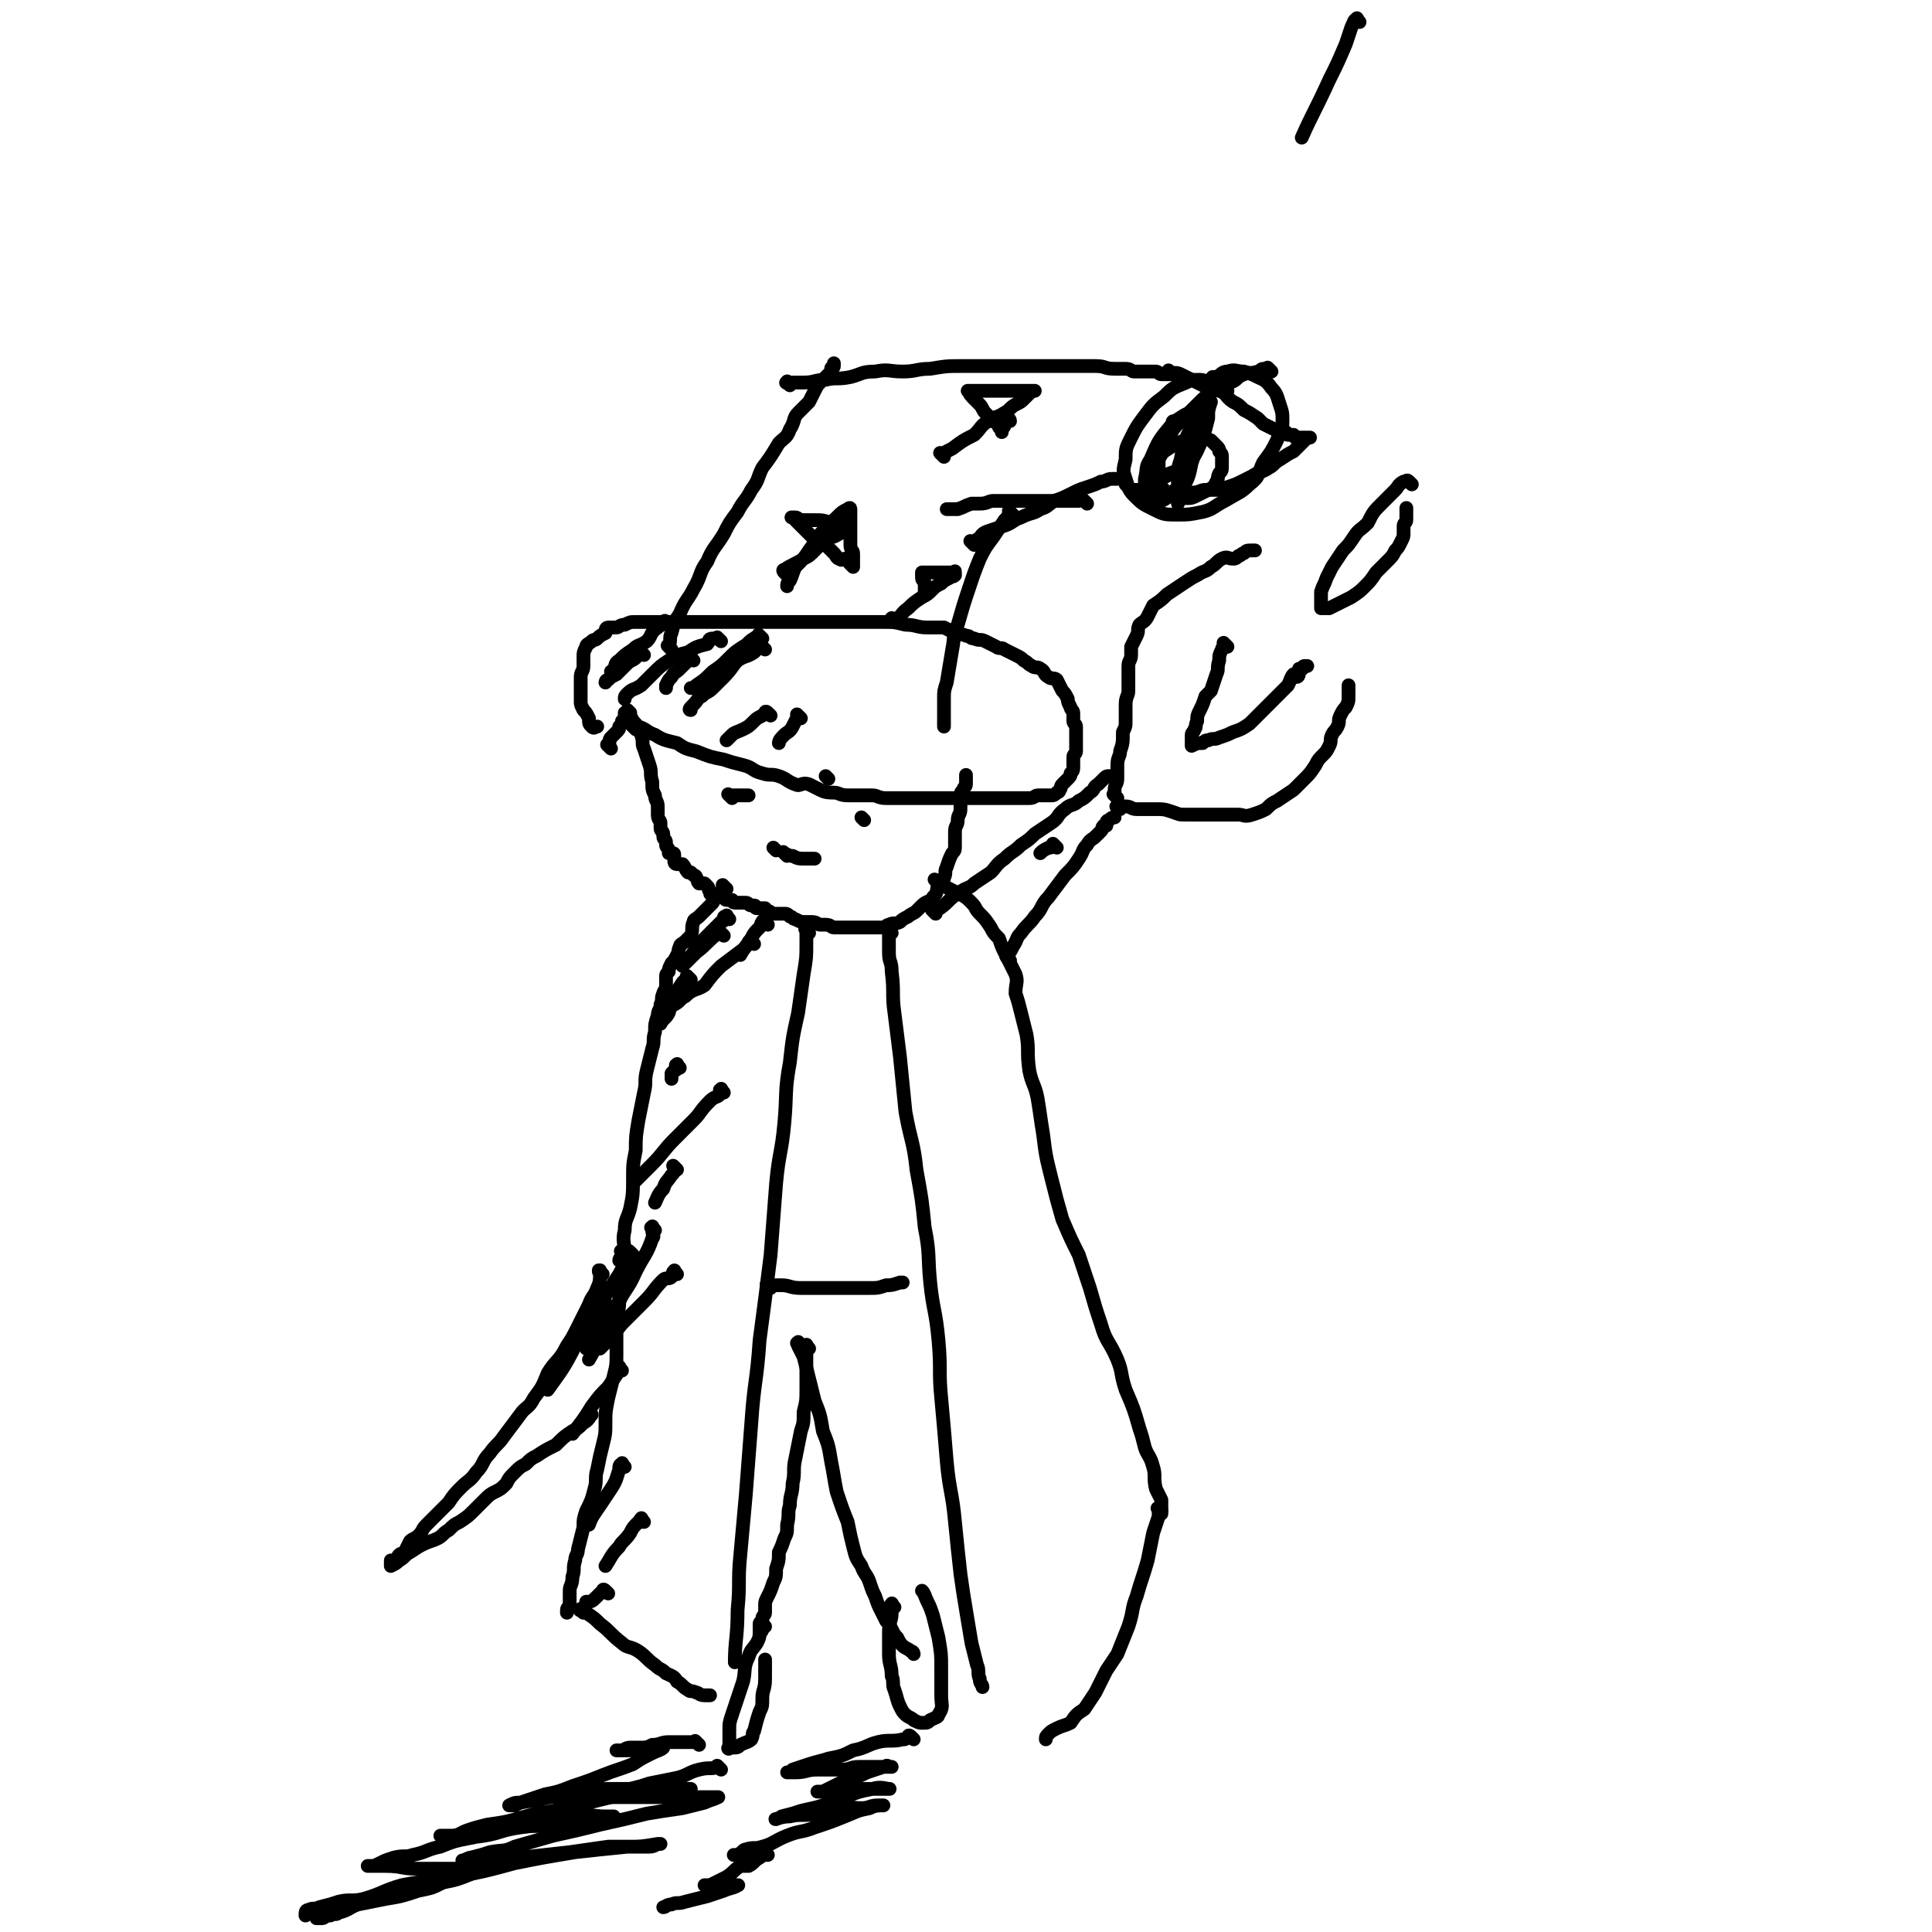 <svg viewBox='0 0 702 702' version='1.1' xmlns='http://www.w3.org/2000/svg' xmlns:xlink='http://www.w3.org/1999/xlink'><g fill='none' stroke='#000000' stroke-width='5' stroke-linecap='round' stroke-linejoin='round'><path d='M222,272c-1,-1 -1,-1 -1,-1 -1,-1 0,0 0,0 0,0 0,0 0,0 1,-2 0,-2 1,-3 1,-1 1,-1 2,-2 1,-1 1,-1 1,-2 1,-1 1,-1 1,-2 1,-1 1,-1 1,-2 0,0 0,-1 0,-1 0,0 1,0 2,0 0,0 -1,-1 -1,-1 0,0 0,0 0,0 1,1 0,1 1,2 1,2 1,2 2,3 1,2 1,2 2,4 1,3 0,3 1,5 1,3 1,3 2,6 1,3 0,3 1,6 0,3 0,3 1,5 0,2 1,2 1,4 0,2 0,2 0,3 0,2 1,2 1,3 0,1 0,1 0,2 0,1 1,1 1,2 0,1 0,1 0,1 0,1 1,1 1,2 0,1 0,1 0,1 0,1 1,1 1,2 0,1 0,1 0,1 0,0 1,0 1,0 1,0 1,0 1,1 0,1 0,1 0,2 0,0 0,1 1,1 1,0 1,0 2,0 1,1 1,2 2,3 0,0 0,0 1,0 0,0 0,0 1,1 0,0 1,0 1,1 1,1 0,1 1,2 1,0 1,0 2,0 0,0 0,0 1,1 1,1 0,1 1,2 0,1 0,1 1,1 1,0 1,0 2,0 1,0 1,0 2,1 1,0 0,1 1,1 1,0 1,0 2,0 0,0 0,1 1,1 1,0 1,0 2,0 0,0 0,0 0,0 1,0 1,0 2,0 0,0 0,0 0,0 1,0 1,1 2,1 0,0 1,0 1,0 1,0 0,1 1,1 1,0 1,0 2,0 0,0 0,0 1,0 0,0 0,1 0,1 1,1 1,0 1,0 1,0 1,1 2,1 1,0 1,0 2,0 1,0 1,0 2,0 1,0 1,0 2,1 1,0 1,1 2,1 2,1 2,1 3,1 2,0 2,0 3,0 2,0 2,1 3,1 1,0 1,0 2,0 2,0 2,1 3,1 1,0 1,0 2,0 2,0 2,0 3,0 1,0 1,0 2,0 2,0 2,0 3,0 1,0 1,0 2,0 1,0 1,0 2,0 1,0 1,0 2,0 1,0 1,0 2,0 1,0 1,-1 2,-1 2,-1 2,0 4,-1 1,-1 1,-1 3,-2 1,-1 2,-1 3,-2 1,-1 1,-1 2,-2 2,-2 3,-1 4,-3 2,-2 1,-2 2,-5 1,-1 2,-1 2,-2 1,-2 0,-2 1,-4 1,-3 1,-3 2,-5 1,-1 1,-1 1,-3 0,-3 0,-3 0,-5 0,-2 1,-2 1,-4 0,-2 1,-2 1,-4 0,-2 0,-2 0,-4 0,-2 0,-2 1,-3 0,-1 1,-1 1,-2 0,-1 0,-1 0,-2 0,-1 0,-1 0,-1 0,-1 0,0 0,0 0,0 0,0 0,1 '/><path d='M231,265c-1,-1 -1,-1 -1,-1 -1,-1 0,0 0,0 1,0 1,0 2,0 3,1 3,2 6,3 3,2 4,2 8,3 3,2 3,2 7,3 5,2 5,2 10,3 3,1 3,1 7,2 4,1 3,2 7,3 3,1 3,0 6,1 3,1 3,2 6,3 2,1 2,-1 5,0 2,1 2,1 4,2 2,1 3,1 5,1 2,0 2,1 5,1 2,0 2,0 4,0 3,0 3,0 5,0 2,0 2,1 5,1 2,0 2,0 4,0 2,0 2,0 4,0 1,0 1,0 3,0 1,0 1,0 3,0 1,0 1,0 3,0 2,0 2,0 3,0 1,0 1,0 3,0 1,0 1,0 2,0 1,0 1,0 2,0 2,0 2,0 3,0 1,0 1,0 3,0 1,0 1,0 3,0 2,0 2,0 4,0 2,0 2,0 5,0 2,0 2,0 5,0 1,0 1,0 2,0 2,0 2,-1 3,-1 1,0 1,0 2,0 1,0 1,0 2,0 1,0 1,0 1,0 1,0 1,0 2,-1 0,0 1,0 1,-1 1,-1 0,-1 1,-2 1,-1 1,-1 2,-2 1,-1 1,-1 1,-2 1,-1 1,-1 1,-3 0,-2 0,-2 0,-3 0,-1 1,-1 1,-2 0,-2 0,-2 0,-3 0,-2 0,-2 0,-3 0,-2 0,-2 0,-3 0,-1 -1,-1 -1,-2 0,-2 0,-2 0,-3 0,-1 -1,-1 -1,-2 -1,-2 -1,-2 -1,-3 -1,-2 -1,-2 -2,-3 -1,-2 -1,-2 -2,-4 -1,-1 -2,0 -3,-1 -2,-1 -1,-2 -3,-3 -1,-1 -2,0 -3,-1 -2,-1 -1,-1 -3,-2 -1,-1 -1,-1 -3,-2 -2,-1 -2,-1 -4,-2 -1,-1 -2,0 -3,-1 -2,-1 -2,-1 -4,-2 -2,-1 -2,0 -4,-1 -2,0 -1,-1 -3,-1 -2,-1 -2,0 -4,-1 -2,-1 -2,-1 -4,-2 -3,0 -3,0 -6,0 -4,0 -4,-1 -8,-1 -4,-1 -4,-1 -8,-1 -5,0 -5,0 -9,0 -4,0 -4,0 -8,0 -4,0 -4,0 -9,0 -4,0 -4,0 -8,0 -4,0 -4,0 -8,0 -3,0 -3,0 -5,0 -3,0 -3,0 -6,0 -2,0 -2,0 -5,0 -2,0 -2,0 -5,0 -2,0 -2,0 -5,0 -2,0 -2,0 -4,0 -2,0 -2,0 -4,0 -2,0 -2,0 -4,0 -1,0 -1,0 -3,0 -2,0 -2,0 -4,0 -2,0 -2,0 -3,0 -2,0 -2,0 -4,1 -2,0 -2,1 -3,1 -1,0 -1,0 -3,0 -1,0 -1,1 -1,2 -2,1 -2,1 -3,2 -1,1 -1,0 -2,1 -1,1 -2,1 -2,2 -1,2 -1,2 -1,4 0,2 0,2 0,3 0,2 -1,2 -1,4 0,1 0,1 0,3 0,2 0,2 0,3 0,2 0,2 0,3 0,1 0,1 1,3 1,1 1,1 2,3 0,2 0,2 1,3 1,1 1,0 2,0 '/><path d='M244,236c-1,-1 -1,-1 -1,-1 -1,-1 0,0 0,0 0,0 0,0 0,0 1,-3 0,-3 1,-5 1,-4 1,-4 3,-7 2,-5 3,-5 5,-9 3,-5 2,-6 5,-10 2,-5 3,-5 6,-10 2,-4 2,-4 5,-8 2,-4 3,-4 5,-8 3,-4 2,-4 4,-8 3,-4 3,-4 6,-9 2,-2 3,-2 4,-5 2,-3 1,-4 3,-6 2,-2 2,-2 4,-4 1,-2 1,-2 2,-4 1,-2 1,-2 2,-3 1,-1 1,-1 2,-2 1,-1 1,-1 1,-1 1,0 1,0 1,-1 0,0 0,-1 0,-1 0,-1 1,0 1,-1 0,0 0,0 0,-1 '/><path d='M287,140c-1,-1 -2,-1 -1,-1 0,-1 0,0 1,0 3,0 3,0 5,0 4,0 4,-1 8,-1 4,-1 4,0 9,-1 4,-1 4,-2 9,-2 5,-1 5,0 10,0 5,0 5,-1 10,-1 6,-1 6,-1 12,-1 5,0 5,0 11,0 6,0 6,0 11,0 5,0 5,0 10,0 5,0 5,0 9,0 4,0 4,0 7,0 4,0 3,1 7,1 2,0 2,0 4,0 2,0 2,1 3,1 1,0 1,0 3,0 1,0 1,0 2,0 1,0 1,0 2,0 0,0 0,0 1,0 1,0 1,1 2,1 0,0 0,0 1,0 0,0 0,0 1,0 0,0 0,0 1,0 0,0 0,0 0,0 1,0 1,0 1,0 '/><path d='M446,142c-1,-1 -1,-1 -1,-1 -1,-1 -1,0 -1,0 -1,-1 0,-2 -1,-2 -1,-1 -1,0 -2,0 -3,0 -3,-1 -5,-1 -3,0 -3,0 -5,1 -5,2 -5,2 -8,5 -4,3 -4,3 -7,7 -3,4 -3,4 -5,8 -2,4 -2,4 -2,8 -1,4 -1,4 0,7 1,3 1,4 3,6 3,3 3,3 7,5 4,2 4,2 9,2 4,0 4,0 9,-1 4,-1 4,-2 8,-4 5,-3 6,-3 9,-6 4,-3 3,-4 5,-8 3,-4 3,-4 5,-8 1,-3 2,-3 2,-7 0,-3 0,-3 -1,-6 -1,-3 -1,-4 -3,-6 -2,-3 -3,-3 -5,-4 -2,-1 -2,-1 -5,-2 -3,0 -3,-1 -6,0 -2,0 -2,1 -4,2 -1,0 -1,0 -1,0 -1,0 0,0 0,0 0,0 0,0 0,0 '/><path d='M395,183c-1,-1 -1,-1 -1,-1 -1,-1 0,0 0,0 0,0 0,0 0,0 0,0 0,0 0,0 -1,-1 -1,0 -2,0 -2,0 -2,0 -4,0 -3,0 -3,0 -7,0 -3,0 -3,0 -7,0 -3,0 -3,0 -7,0 -3,0 -3,0 -6,0 -2,0 -2,1 -5,1 -1,0 -2,0 -3,0 -3,1 -2,1 -5,2 -2,0 -2,0 -3,0 -1,0 -1,0 -1,0 '/><path d='M368,187c-1,-1 -1,-1 -1,-1 -1,-1 0,0 0,0 0,0 0,0 0,0 -1,2 -1,2 -2,3 -2,3 -2,3 -4,6 -3,4 -3,4 -5,8 -2,5 -2,5 -4,11 -2,6 -2,6 -4,13 -2,4 -1,4 -2,9 -1,6 -1,6 -2,12 -1,3 -1,3 -1,6 0,3 0,3 0,6 0,2 0,2 0,4 '/><path d='M266,290c-1,-1 -1,-1 -1,-1 -1,-1 0,0 0,0 0,0 0,0 0,0 0,0 0,0 0,0 -1,-1 0,0 0,0 0,0 0,0 0,0 3,0 3,0 5,0 1,0 1,0 2,0 '/><path d='M314,298c-1,-1 -1,-1 -1,-1 '/><path d='M282,309c-1,-1 -1,-1 -1,-1 '/><path d='M286,311c-1,-1 -1,-1 -1,-1 -1,-1 0,0 0,0 2,1 2,1 3,1 2,1 2,1 5,1 1,0 1,0 3,0 0,0 0,0 0,0 '/><path d='M264,323c-1,-1 -1,-1 -1,-1 -1,-1 0,0 0,0 -1,2 -1,2 -2,3 -1,1 -1,1 -2,3 -1,1 -1,1 -2,2 -2,2 -2,2 -3,3 -1,1 -2,1 -2,2 -1,2 0,3 -1,5 -1,1 -1,1 -2,2 -1,1 -2,1 -2,2 -1,2 0,2 -1,3 -1,2 -1,2 -2,3 -1,2 -1,2 -1,3 -1,1 -1,1 -1,2 0,2 0,2 0,3 0,2 -1,2 -1,3 -1,2 0,2 -1,4 0,2 -1,2 -1,4 -1,3 -1,3 -1,6 -1,3 0,3 -1,6 -1,4 -1,4 -2,8 -1,4 0,4 -1,8 -1,5 -1,5 -2,10 -1,6 -1,6 -1,11 -1,5 -1,5 -1,10 0,6 0,6 -1,11 -1,4 -2,4 -2,8 -1,4 0,4 0,9 0,4 -1,4 -1,8 -1,5 -1,5 -1,9 0,4 -1,4 -1,8 0,6 0,6 0,11 0,4 0,4 -1,8 -1,4 -1,4 -2,8 -1,5 -1,5 -1,9 0,4 0,4 -1,8 -1,4 -1,4 -2,9 -1,3 0,4 -1,7 -1,4 -1,4 -3,8 -1,3 -1,3 -1,6 -1,4 -1,4 -2,8 0,2 -1,2 -1,4 -1,3 0,3 -1,6 0,3 -1,3 -1,5 0,2 0,2 0,5 0,1 -1,1 -1,2 0,0 0,0 0,1 '/><path d='M341,321c-1,-1 -1,-1 -1,-1 -1,-1 0,0 0,0 1,1 1,0 2,1 2,1 1,1 3,2 2,1 2,1 4,2 2,1 2,1 4,3 2,2 1,2 3,4 2,2 2,2 4,5 1,2 1,2 3,4 1,3 1,3 2,5 2,4 2,4 4,8 1,3 0,3 0,7 1,3 1,3 2,7 1,4 1,4 2,8 1,6 0,6 1,13 1,5 2,5 3,10 1,6 1,7 2,13 1,8 1,8 3,16 2,8 2,8 4,15 3,7 3,7 6,13 2,6 2,6 4,12 2,7 2,7 4,13 2,7 3,6 6,13 2,5 1,5 3,11 3,7 3,7 5,14 1,3 1,3 2,7 1,3 2,3 3,7 1,3 0,4 1,8 1,2 1,2 2,4 0,2 0,2 0,4 0,0 0,0 0,1 '/><path d='M340,332c-1,-1 -1,-1 -1,-1 -1,-1 0,0 0,0 0,0 1,0 1,0 5,-3 4,-4 9,-7 3,-2 3,-1 5,-3 3,-2 3,-2 6,-4 2,-2 2,-3 5,-5 3,-3 3,-2 6,-5 3,-2 3,-2 5,-4 3,-2 3,-2 6,-4 3,-2 2,-3 5,-5 2,-2 3,-1 5,-3 2,-1 2,-1 4,-3 2,-1 1,-2 3,-3 1,-1 1,-1 2,-2 1,-1 1,-1 2,-1 1,0 1,0 2,0 0,0 0,0 0,0 '/><path d='M367,349c-1,-1 -1,-1 -1,-1 -1,-1 0,-1 0,-1 1,-1 1,-1 2,-3 2,-3 1,-3 3,-5 2,-3 3,-3 5,-6 3,-3 2,-4 5,-7 3,-4 3,-4 6,-8 3,-3 3,-3 5,-6 2,-3 1,-3 3,-5 1,-2 2,-2 3,-3 1,-1 1,-1 2,-2 1,-1 0,-1 1,-2 0,0 1,0 1,0 0,0 0,-1 0,-1 0,-1 1,-1 1,-1 1,-1 1,-1 2,-1 '/><path d='M406,290c-1,-1 -1,-1 -1,-1 -1,-1 0,0 0,0 0,-1 0,-1 0,-2 0,-2 1,-2 1,-4 0,-3 0,-3 0,-5 0,-3 1,-3 1,-5 1,-3 1,-3 1,-7 1,-2 1,-2 1,-4 0,-3 0,-3 0,-6 0,-3 1,-3 1,-5 0,-3 0,-3 0,-5 0,-2 0,-2 0,-4 0,-2 1,-2 1,-4 0,-1 0,-2 0,-3 1,-2 1,-2 2,-4 1,-2 0,-2 1,-4 1,-1 2,-1 3,-3 1,-2 1,-2 2,-4 3,-2 3,-2 5,-4 3,-2 3,-2 6,-4 3,-2 3,-2 5,-3 3,-2 3,-1 5,-3 2,-1 2,-2 4,-3 2,-1 2,0 4,0 1,0 1,0 2,-1 1,0 1,-1 2,-1 1,-1 1,-1 3,-1 0,0 0,0 0,0 1,0 1,0 1,0 '/><path d='M407,294c-1,-1 -2,-1 -1,-1 0,-1 0,0 1,0 1,0 1,0 2,0 2,0 2,1 4,1 3,0 3,0 6,0 4,0 4,0 7,1 3,1 2,1 5,1 3,0 3,0 7,0 2,0 2,0 5,0 3,0 3,0 7,0 2,0 2,1 5,0 3,-1 3,-1 5,-2 2,-2 2,-2 4,-3 3,-2 3,-2 6,-4 2,-2 2,-2 4,-4 2,-2 2,-2 4,-5 1,-2 1,-2 3,-4 1,-1 1,-1 2,-3 1,-2 0,-2 1,-4 1,-2 1,-1 2,-3 1,-2 0,-2 1,-4 1,-2 1,-2 2,-3 1,-2 1,-2 1,-4 0,-2 0,-2 0,-3 0,-1 0,-1 0,-1 '/><path d='M446,235c-1,-1 -1,-1 -1,-1 -1,-1 0,0 0,0 0,1 -1,1 -1,2 -1,2 -1,2 -1,4 -1,3 0,3 -1,5 -1,3 -1,3 -2,6 -1,1 -1,1 -2,2 -1,3 -1,3 -2,5 -1,2 -1,2 -1,4 -1,2 0,2 -1,3 0,1 -1,1 -1,2 0,1 0,1 0,1 0,1 0,1 0,2 0,0 0,0 0,0 0,1 0,1 0,1 0,0 0,0 0,0 2,-1 2,-1 4,-1 1,-1 1,-1 2,-1 2,-1 2,0 4,-1 3,-1 3,-1 5,-2 3,-1 3,-1 6,-3 2,-2 2,-2 4,-4 2,-2 2,-2 4,-4 2,-2 2,-2 3,-3 2,-2 2,-2 3,-3 1,-2 1,-3 2,-4 1,0 1,1 1,1 1,0 1,-1 1,-2 0,0 0,-1 0,-1 0,0 1,0 1,0 1,0 0,-1 1,-1 0,0 0,0 1,0 0,0 0,0 0,0 '/><path d='M513,176c-1,-1 -1,-1 -1,-1 -1,-1 -1,0 -1,0 -1,0 -1,0 -1,0 -2,1 -2,2 -3,3 -3,3 -3,3 -5,5 -3,3 -3,3 -5,7 -3,3 -3,2 -5,5 -2,3 -2,3 -4,5 -2,3 -2,3 -4,6 -1,2 -1,2 -2,4 -1,3 -1,2 -2,5 0,1 0,1 0,3 0,1 0,1 0,2 0,1 0,1 0,1 0,0 0,0 1,0 1,0 1,0 2,0 2,-1 2,-1 4,-2 2,-1 2,-1 4,-2 3,-2 3,-2 5,-4 2,-2 2,-2 4,-5 2,-2 2,-2 4,-4 2,-2 2,-2 3,-4 1,-1 1,-1 2,-3 1,-2 1,-2 1,-3 0,-2 0,-2 0,-3 0,-1 1,-1 1,-2 0,-1 0,-1 0,-1 0,-1 0,-1 0,-2 0,-1 0,-1 0,-1 0,-1 0,0 0,0 0,0 0,0 0,0 '/><path d='M219,463c-1,-1 -1,-1 -1,-1 -1,-1 0,0 0,0 0,0 0,0 0,0 0,0 0,-1 0,0 -1,0 0,0 0,1 0,2 0,3 -1,5 -1,3 -2,3 -3,6 -2,4 -2,4 -4,8 -2,4 -2,4 -4,7 -3,6 -4,5 -7,10 -2,5 -2,5 -5,9 -2,4 -3,3 -5,6 -3,4 -3,4 -6,8 -2,3 -3,3 -5,6 -3,3 -2,4 -5,7 -2,3 -3,3 -5,5 -3,3 -3,3 -5,6 -2,2 -2,2 -4,4 -2,2 -2,2 -4,4 -2,2 -1,2 -3,4 -1,1 -2,1 -3,2 -1,2 -1,2 -2,4 -1,1 -1,0 -2,1 -1,1 0,1 -1,2 0,0 -1,0 -1,0 -1,0 -1,0 -1,0 0,1 0,1 0,2 0,0 0,0 0,0 2,-1 2,-1 3,-2 2,-1 2,-2 4,-3 3,-2 3,-2 5,-3 2,-1 3,-1 5,-2 2,-1 2,-2 4,-3 2,-2 2,-2 4,-3 3,-2 3,-2 5,-4 2,-2 2,-2 4,-4 2,-2 2,-2 4,-3 2,-1 2,-1 4,-3 1,-2 1,-2 3,-4 2,-2 2,-2 4,-3 2,-2 2,-2 4,-3 3,-2 3,-2 7,-4 3,-3 3,-3 6,-5 2,-1 2,-1 4,-3 2,-1 2,-2 3,-3 '/><path d='M294,339c-1,-1 -1,-1 -1,-1 -1,-1 0,0 0,0 0,2 0,2 0,5 0,5 0,5 -1,11 -1,7 -1,7 -2,14 -2,9 -2,9 -3,18 -2,11 -1,11 -2,22 -1,11 -2,11 -3,22 -1,13 -1,13 -2,26 -2,16 -2,16 -4,31 -1,15 -2,15 -3,30 -1,13 -1,13 -2,26 -1,11 -1,11 -2,22 -1,10 0,10 -1,20 0,10 -1,11 -1,19 '/><path d='M324,339c-1,-1 -1,-2 -1,-1 -1,0 0,0 0,1 0,3 0,3 0,7 0,4 1,3 1,7 1,8 0,8 1,15 1,8 1,8 2,16 1,10 1,10 2,20 2,11 3,11 4,21 2,11 2,11 3,21 2,10 1,10 2,20 1,10 2,10 3,21 1,11 0,11 1,21 1,11 1,11 2,23 1,11 2,11 3,22 1,10 1,10 2,19 1,7 1,7 2,13 1,6 1,6 2,12 1,4 1,4 2,8 1,2 0,3 1,5 0,2 1,2 1,3 '/><path d='M422,549c-1,-1 -1,-2 -1,-1 -1,0 0,0 0,1 0,1 0,1 0,2 -1,3 -1,3 -2,6 -1,5 -1,5 -2,10 -2,7 -2,6 -4,13 -2,5 -1,5 -3,11 -2,5 -2,5 -4,10 -2,3 -2,3 -4,6 -2,4 -2,4 -4,8 -2,3 -2,3 -4,6 -3,2 -3,2 -5,5 -2,1 -3,1 -5,2 -2,1 -2,1 -3,2 -1,1 -1,1 -1,2 '/><path d='M212,586c-1,-1 -2,-1 -1,-1 0,-1 0,0 1,0 1,0 1,1 1,1 3,2 3,2 5,4 4,3 4,4 8,7 2,2 3,1 6,3 3,2 3,3 6,5 2,2 2,1 4,3 2,1 3,1 4,3 2,1 2,2 4,3 1,1 1,0 3,1 1,0 1,1 3,1 1,0 1,0 2,0 '/><path d='M278,591c-1,-1 -1,-1 -1,-1 -1,-1 -1,0 -1,0 0,1 0,1 0,2 0,3 0,3 -1,5 -2,3 -2,2 -3,5 -2,4 -1,5 -2,9 -1,3 -1,3 -2,6 -1,3 -1,3 -2,6 -1,3 -1,3 -1,6 0,1 0,1 0,3 0,2 0,2 0,3 0,0 0,0 0,0 0,1 -1,0 0,0 0,0 0,0 1,0 2,0 2,0 3,-1 2,-1 3,-1 4,-2 1,-2 0,-2 1,-3 1,-4 1,-4 2,-7 1,-2 1,-2 1,-5 0,-3 1,-3 1,-7 0,-2 0,-2 0,-4 0,-2 0,-2 0,-3 '/><path d='M325,584c-1,-1 -1,-2 -1,-1 -1,0 0,1 0,2 0,1 0,1 0,1 0,3 -1,3 -1,7 0,4 0,4 0,8 0,4 1,4 1,8 1,2 0,3 1,5 1,3 1,4 2,6 1,2 1,2 2,3 1,1 2,1 3,2 2,1 2,1 3,1 2,0 2,0 3,-1 2,-1 3,-1 3,-2 2,-3 1,-3 1,-7 0,-5 0,-5 0,-10 0,-5 0,-5 -1,-11 -1,-4 -1,-4 -2,-8 -1,-3 -1,-3 -2,-5 -1,-2 -1,-3 -2,-4 '/><path d='M294,490c-1,-1 -1,-2 -1,-1 -1,0 0,1 0,2 0,1 0,1 0,1 0,3 0,3 0,7 0,3 0,3 0,5 0,5 0,5 -1,9 0,4 0,4 -1,7 -1,5 -1,5 -2,10 -1,4 0,5 -1,9 0,4 -1,4 -1,8 -1,3 0,3 -1,7 0,3 0,3 -1,5 -1,3 -1,3 -2,5 0,3 0,3 -1,6 0,3 0,3 -1,5 -1,3 -1,3 -2,5 -1,2 -1,2 -1,3 0,2 0,2 0,3 0,1 -1,1 -1,2 0,1 0,1 0,2 0,1 0,1 0,2 0,1 -1,1 -1,2 '/><path d='M291,489c-1,-1 -1,-2 -1,-1 -1,0 0,0 0,1 1,2 1,2 2,4 1,4 1,4 2,8 1,4 1,4 2,8 2,5 2,5 3,11 2,5 2,5 3,11 1,5 1,6 2,11 2,6 2,6 4,11 1,5 1,5 2,9 1,4 1,4 3,7 1,3 2,3 3,6 1,3 1,3 2,5 1,3 1,3 2,5 1,2 1,2 2,4 1,1 1,1 2,3 1,2 1,2 2,3 1,2 1,2 2,3 1,1 2,1 3,2 1,0 1,1 1,1 '/><path d='M280,468c-1,-1 -1,-1 -1,-1 -1,-1 0,0 0,0 1,0 1,0 2,0 2,0 2,0 3,0 3,0 3,1 7,1 4,0 4,0 8,0 4,0 4,0 9,0 4,0 4,0 8,0 3,0 3,0 6,-1 2,0 2,0 5,-1 0,0 1,0 1,0 '/><path d='M254,634c-1,-1 -1,-1 -1,-1 -1,-1 0,0 0,0 0,0 0,0 -1,0 -2,0 -2,0 -4,0 -3,0 -3,0 -5,0 -3,0 -3,1 -6,1 -2,1 -2,1 -5,1 -1,0 -1,0 -3,0 -2,0 -2,1 -3,1 -1,0 -2,0 -2,0 1,0 2,0 4,0 3,0 3,-1 6,-1 2,0 2,0 3,0 1,0 1,0 2,0 1,0 2,0 2,0 -1,1 -2,1 -4,2 -4,2 -4,2 -7,4 -5,2 -6,2 -11,4 -5,2 -5,2 -11,4 -5,2 -5,2 -10,3 -3,1 -3,1 -6,2 -3,1 -3,1 -5,2 -1,0 -1,0 -2,0 0,0 0,0 0,0 2,-1 2,-1 4,-1 6,-1 6,-1 11,-2 7,-1 7,-1 14,-2 4,-1 5,-1 9,-1 3,0 3,0 6,0 1,0 2,0 2,0 0,0 -1,0 -3,0 -3,1 -3,2 -6,3 -8,2 -8,2 -17,4 -7,2 -7,1 -14,3 -7,2 -7,2 -14,3 -4,1 -4,1 -7,2 -3,1 -3,2 -6,2 -2,1 -4,0 -4,0 0,0 2,0 3,0 7,0 7,1 13,0 6,-1 6,-2 13,-3 6,-1 6,0 12,-1 6,-1 6,-1 11,-2 4,-1 4,-1 7,-1 2,0 4,0 4,0 0,0 -2,0 -3,0 -5,0 -5,-1 -10,0 -7,1 -7,2 -13,3 -8,1 -8,1 -16,2 -5,1 -5,2 -11,3 -5,1 -5,1 -10,3 -5,1 -5,2 -10,3 -3,1 -3,0 -7,1 -3,1 -3,1 -5,2 -2,1 -2,1 -3,1 -1,0 -2,0 -1,0 1,0 3,0 6,0 6,0 6,1 11,1 6,0 6,0 11,0 5,0 5,0 9,0 2,0 4,0 4,0 0,1 -2,1 -4,2 -5,2 -5,2 -10,3 -4,2 -4,2 -9,3 -6,2 -6,2 -12,3 -5,1 -5,1 -10,2 -3,1 -3,2 -7,3 -1,1 -1,0 -3,1 -2,0 -2,1 -3,1 -1,0 -1,0 -2,0 0,0 0,0 0,0 '/><path d='M262,643c-1,-1 -1,-1 -1,-1 -1,-1 0,0 0,0 -3,1 -3,0 -7,1 -4,1 -4,2 -8,3 -5,1 -5,1 -10,2 -3,1 -3,1 -7,2 -3,1 -3,1 -6,2 -3,1 -3,1 -5,1 -1,0 -3,0 -2,0 2,0 3,0 6,0 4,0 4,0 7,0 4,0 4,0 7,-1 2,-1 2,-1 5,-1 2,-1 2,0 5,0 1,0 1,-1 3,-1 1,0 2,0 2,0 0,0 0,0 -1,0 -2,0 -2,0 -5,0 -3,0 -3,0 -7,1 -3,0 -3,0 -6,1 -2,0 -2,1 -4,1 -2,0 -2,0 -3,0 -2,0 -2,0 -3,0 0,0 0,0 0,0 -1,0 0,0 0,0 0,0 0,0 1,0 1,0 1,0 3,0 4,0 4,0 9,0 4,0 4,0 8,0 4,0 4,0 8,0 2,0 2,0 4,0 1,0 1,0 3,0 1,0 1,0 2,0 0,0 1,0 1,0 -2,1 -3,1 -5,2 -4,1 -4,1 -8,2 -7,1 -7,1 -13,2 -8,2 -8,2 -17,4 -8,2 -8,2 -17,4 -7,2 -7,2 -14,4 -4,2 -4,1 -9,2 -3,1 -3,1 -7,2 -1,0 -2,1 -3,1 0,0 0,0 0,0 4,0 4,0 7,0 7,0 7,0 14,-1 9,-1 9,-1 18,-2 7,-1 7,-1 14,-2 7,0 8,0 15,0 2,0 2,-1 4,-1 0,0 0,0 0,0 -1,0 -1,0 -1,0 -6,1 -6,1 -11,1 -10,1 -10,1 -19,2 -12,2 -12,2 -22,4 -11,3 -11,3 -22,5 -9,2 -9,1 -19,3 -7,2 -7,3 -14,5 -4,1 -5,0 -9,1 -3,1 -3,1 -7,2 -2,1 -2,0 -4,1 -1,0 -1,1 -1,2 '/><path d='M332,632c-1,-1 -1,-1 -1,-1 -1,-1 -1,0 -1,0 -1,1 -1,1 -2,1 -4,1 -5,0 -9,1 -4,1 -4,2 -9,3 -4,2 -4,2 -9,3 -3,1 -4,1 -7,2 -3,1 -3,1 -6,2 -1,1 -1,1 -2,1 0,0 0,0 0,0 0,0 0,0 0,0 2,0 2,0 3,0 4,0 4,-1 8,-1 5,0 5,0 9,0 3,0 3,-1 6,-1 4,0 4,0 7,0 1,0 1,0 3,0 1,0 1,0 2,0 0,0 0,0 0,0 0,0 0,0 -1,0 -1,-1 -1,0 -2,0 -3,1 -3,1 -6,2 -2,1 -2,1 -5,2 -2,1 -2,1 -5,2 -2,1 -2,1 -4,2 -2,1 -2,1 -3,1 -1,0 -1,0 -1,0 0,0 0,0 0,0 3,0 3,0 6,0 3,0 3,-1 6,-1 4,0 4,0 8,0 2,0 2,0 4,0 1,0 3,0 2,0 -1,0 -3,-1 -6,0 -5,1 -5,1 -10,3 -4,2 -4,2 -8,3 -3,1 -4,1 -8,2 -3,1 -3,1 -7,2 -1,1 -3,1 -2,1 0,0 2,-1 5,-1 4,-1 5,0 9,-1 4,-1 4,-2 8,-2 5,-1 5,0 9,0 3,0 3,-1 6,-1 1,0 1,0 2,0 0,0 0,0 0,0 -2,0 -3,0 -5,1 -5,1 -4,1 -9,3 -5,2 -5,2 -11,4 -5,2 -5,1 -10,3 -5,2 -5,3 -9,4 -3,1 -3,0 -6,1 -1,0 -1,1 -3,2 -1,0 -2,0 -1,0 0,0 1,0 3,0 2,0 2,0 3,0 2,0 2,0 4,0 1,0 2,0 2,0 -1,0 -2,0 -3,1 -2,1 -2,2 -4,3 -1,0 -2,0 -3,0 -3,2 -2,2 -5,4 -2,1 -2,1 -4,2 -2,1 -2,1 -3,1 -1,0 -1,0 -1,0 0,0 0,0 0,0 2,0 2,0 4,0 1,0 1,0 3,0 2,0 2,0 3,0 1,0 3,0 2,0 -1,1 -3,1 -5,2 -3,1 -3,1 -6,2 -4,1 -4,1 -8,2 -3,1 -3,0 -5,1 -2,0 -2,1 -3,1 0,0 0,0 0,0 0,0 0,0 0,0 '/><path d='M494,8c-1,-1 -1,-2 -1,-1 -1,0 -1,1 -2,3 -1,3 -1,3 -2,6 -3,7 -3,7 -6,13 -5,11 -6,12 -10,21 '/><path d='M286,209c-1,-1 -1,-1 -1,-1 -1,-1 0,-1 0,-1 3,-2 4,-2 7,-4 2,-1 2,-1 4,-3 2,-2 2,-2 4,-4 1,-1 2,-1 3,-1 2,-1 2,-1 3,-2 1,0 0,-1 1,-1 1,0 1,0 2,0 0,0 -1,0 -1,0 0,0 0,0 0,0 -1,0 0,-1 -1,-1 -2,-1 -3,-1 -5,-1 -3,-1 -3,-1 -6,-1 -2,0 -2,0 -4,0 -2,0 -2,-1 -3,-1 -1,0 -1,0 -1,0 -1,0 0,0 0,0 1,0 1,0 1,1 2,2 2,2 3,3 2,2 2,2 3,3 1,1 2,1 3,2 2,1 2,1 3,2 1,1 1,1 2,2 1,1 1,2 2,2 1,1 1,0 2,0 1,0 1,1 2,2 0,0 0,0 0,0 1,1 1,1 1,1 0,0 0,0 0,0 0,0 0,0 0,0 0,-1 0,-1 0,-2 0,-2 0,-2 0,-3 0,-1 -1,-1 -1,-3 0,-1 0,-1 0,-2 0,-1 0,-1 0,-3 0,-1 0,-1 0,-2 0,-2 0,-2 0,-3 0,0 0,0 0,-1 0,0 0,0 0,-1 0,-1 0,-1 0,-1 0,-1 -1,0 -1,0 -2,1 -2,1 -4,3 -2,2 -3,2 -5,5 -3,3 -2,3 -5,7 -2,3 -2,3 -5,6 -1,2 -1,3 -2,5 -1,1 -1,1 -1,2 '/><path d='M343,166c-1,-1 -1,-1 -1,-1 -1,-1 0,0 0,0 0,0 0,0 0,0 2,-1 2,-1 4,-2 4,-3 4,-3 8,-5 3,-3 2,-3 5,-5 3,-2 3,-1 6,-3 2,-1 2,-2 4,-3 2,-1 2,-1 3,-2 1,-1 1,-1 2,-2 1,-1 2,-1 2,-1 0,0 -1,0 -2,0 -2,0 -2,0 -5,0 -2,0 -2,0 -5,0 -2,0 -2,0 -4,0 -2,0 -2,0 -3,0 -1,0 -1,0 -2,0 -1,0 -1,0 -2,0 0,0 0,0 0,0 -1,0 -2,0 -1,0 0,1 1,2 2,3 1,1 1,1 2,2 1,1 1,2 2,3 1,1 1,1 2,2 1,1 1,0 2,1 1,1 0,1 1,2 0,1 1,0 1,1 0,0 0,1 0,1 0,0 0,0 0,-1 1,-1 1,-1 1,-2 0,0 0,0 1,-1 0,0 0,0 1,0 0,-1 -1,-1 -1,-1 0,0 0,0 0,-1 0,0 0,0 0,0 0,0 0,0 0,0 -1,-1 -1,0 -2,0 -1,1 -1,1 -3,2 0,0 -1,0 -1,0 0,0 0,0 0,0 '/><path d='M325,226c-1,-1 -2,-1 -1,-1 0,-1 0,0 1,0 3,-1 2,-2 5,-4 2,-2 2,-2 5,-4 2,-1 2,-1 4,-3 1,-1 1,-1 3,-2 1,-1 1,-1 3,-2 1,-1 1,0 2,-1 0,-1 0,-1 0,-1 0,-1 0,0 -1,0 -1,0 -1,0 -1,0 -1,0 -1,0 -2,0 -1,0 -1,0 -2,0 -1,0 -1,0 -1,0 -1,0 -1,0 -2,0 -1,0 -1,0 -2,0 0,0 0,0 0,0 -1,0 -1,0 -1,0 0,0 0,0 0,0 0,1 0,1 0,1 0,1 0,1 0,1 0,1 1,1 1,2 0,0 0,1 0,1 0,1 0,1 0,2 0,0 1,-1 1,-1 0,0 0,1 0,1 0,0 0,0 0,0 0,0 0,0 0,-1 '/><path d='M426,136c-1,-1 -1,-1 -1,-1 -1,-1 0,0 0,0 2,1 2,0 4,1 2,1 2,1 4,2 2,1 2,1 4,2 3,1 3,0 6,2 3,1 2,2 5,4 2,1 2,1 4,3 2,1 2,1 5,3 1,1 1,1 2,2 2,1 2,1 4,2 1,0 1,0 2,1 1,0 1,0 2,0 1,0 0,1 1,1 1,0 1,0 2,0 0,0 0,1 1,1 0,0 0,0 1,0 0,0 0,0 1,0 0,0 0,0 1,0 0,0 0,0 1,0 0,0 0,0 0,0 1,0 1,0 1,0 0,0 -1,0 -2,1 -2,2 -2,2 -4,4 -2,1 -2,1 -5,3 -2,1 -2,2 -4,3 -3,2 -3,1 -6,3 -2,1 -2,1 -4,2 -2,1 -2,1 -5,2 -2,1 -2,1 -4,1 -2,0 -2,0 -4,0 -2,0 -2,1 -5,1 -2,0 -2,0 -5,0 -2,0 -2,0 -5,0 -2,0 -2,-1 -4,-1 -2,0 -2,0 -4,0 -1,0 -1,0 -3,0 -1,0 -1,0 -2,-1 -1,-1 -1,-1 -1,-1 '/><path d='M354,198c-1,-1 -1,-1 -1,-1 -1,-1 0,0 0,0 1,0 1,0 2,-1 2,-1 1,-2 4,-3 3,-1 3,-1 6,-2 3,-1 3,-2 6,-3 4,-2 4,-1 7,-3 3,-1 2,-1 5,-3 3,-1 3,-1 7,-3 2,-1 2,-1 5,-2 3,-1 3,-1 5,-2 2,0 2,-1 4,-1 1,0 1,0 2,0 0,0 0,0 0,0 '/><path d='M462,135c-1,-1 -1,-1 -1,-1 -1,-1 0,0 0,0 -1,0 -1,0 -2,0 -1,0 -1,1 -2,1 -3,1 -3,0 -5,1 -3,1 -2,2 -5,3 -3,2 -3,1 -6,3 -3,2 -3,2 -6,5 -3,3 -3,3 -6,6 -2,2 -2,2 -4,5 -1,3 -1,3 -2,6 -1,1 -1,1 -2,3 0,2 0,2 0,4 0,2 0,2 0,4 0,1 0,1 1,2 1,1 1,1 2,2 1,1 1,1 3,1 2,1 2,1 4,1 2,0 2,0 4,-1 2,-1 2,-1 4,-2 2,-1 2,-1 3,-3 1,-1 0,-1 1,-3 1,-1 1,-1 1,-3 0,-1 0,-1 0,-3 0,-1 0,-1 -1,-2 0,-1 0,-1 -1,-2 -1,-1 -1,-1 -2,-2 -2,-1 -2,0 -3,0 -2,0 -2,0 -4,0 -3,0 -3,0 -5,1 -2,1 -2,1 -5,3 -1,1 -1,1 -3,3 -1,1 -1,2 -2,3 0,1 0,1 0,2 0,0 0,0 0,1 0,0 0,0 0,1 0,0 0,0 1,0 1,0 1,0 2,0 2,-1 2,0 4,-2 3,-1 3,-1 5,-3 1,-3 1,-4 2,-7 1,-3 1,-3 2,-6 0,-2 0,-2 0,-5 0,-1 0,-1 0,-1 0,0 0,0 0,0 -1,0 -1,0 -2,0 -2,1 -2,1 -5,3 -1,0 -1,0 -1,1 -5,6 -5,6 -8,13 -2,3 -1,3 -2,7 0,2 0,2 0,5 0,1 -1,2 0,3 0,0 1,0 2,0 2,0 2,1 4,0 2,-1 2,-1 4,-3 4,-4 4,-5 6,-10 3,-5 3,-5 5,-10 1,-3 1,-3 2,-7 0,-3 0,-3 1,-6 0,0 0,0 0,0 0,0 0,0 0,0 -1,1 -2,1 -3,3 -3,4 -3,4 -5,8 -2,4 -2,5 -3,10 -1,3 -1,3 -1,7 0,2 0,2 0,5 0,1 0,1 0,3 0,0 0,1 0,1 1,-3 1,-3 2,-6 2,-4 2,-4 3,-9 1,-2 0,-2 1,-5 0,-2 0,-3 0,-4 0,0 -1,1 -1,1 -1,0 0,1 -1,1 '/><path d='M243,227c-1,-1 -1,-1 -1,-1 -1,-1 0,0 0,0 -1,1 -2,1 -3,2 -3,2 -2,3 -4,5 -3,2 -3,1 -5,3 -3,2 -3,2 -5,4 -2,1 -1,2 -2,3 0,1 -1,1 -1,1 '/><path d='M234,238c-1,-1 -1,-1 -1,-1 -1,-1 -1,0 -1,0 -1,1 0,1 -1,2 -1,1 -2,1 -3,2 -2,2 -2,2 -4,4 -2,1 -2,1 -3,2 -1,0 -1,1 -1,1 0,0 0,0 0,0 '/><path d='M252,240c-1,-1 -1,-1 -1,-1 -1,-1 0,0 0,0 0,1 0,1 -1,1 -2,2 -2,2 -3,3 -2,2 -2,1 -3,3 -1,1 -1,1 -2,3 0,0 0,1 0,1 '/><path d='M262,233c-1,-1 -1,-1 -1,-1 -1,-1 0,0 0,0 -1,0 -1,0 -2,0 -2,0 -1,1 -2,2 -4,1 -4,1 -7,3 -4,1 -4,1 -7,3 -3,2 -3,2 -6,5 -2,2 -2,2 -4,4 -3,2 -3,1 -5,3 -1,1 -1,1 -1,2 '/><path d='M277,232c-1,-1 -1,-1 -1,-1 -1,-1 0,0 0,0 -1,1 -1,0 -2,1 -2,1 -2,2 -4,3 -3,2 -3,2 -5,4 -3,3 -3,3 -6,5 -3,3 -3,3 -6,5 -1,1 -1,1 -2,1 '/><path d='M278,236c-1,-1 -1,-1 -1,-1 -1,-1 -1,0 -1,0 -1,1 -1,1 -2,2 -3,2 -3,1 -6,3 -2,2 -2,3 -5,6 -2,2 -2,2 -4,4 -2,2 -2,1 -4,3 -2,1 -1,1 -3,3 -1,1 -1,1 -1,2 -1,0 0,-1 0,-1 '/><path d='M280,260c-1,-1 -1,-1 -1,-1 -1,-1 -1,0 -1,0 -1,1 -1,1 -1,1 -2,1 -2,1 -3,2 -2,2 -2,2 -4,3 -2,1 -3,1 -4,2 -1,1 -1,1 -2,2 0,0 0,0 0,0 '/><path d='M291,261c-1,-1 -1,-1 -1,-1 -1,-1 0,0 0,0 -1,2 -1,2 -2,4 -1,2 -2,2 -3,3 -1,1 -2,2 -2,3 '/><path d='M301,283c-1,-1 -1,-1 -1,-1 '/><path d='M263,340c-1,-1 -1,-1 -1,-1 -1,-1 0,0 0,0 0,0 0,0 0,0 0,0 -1,0 -1,0 -4,3 -4,4 -8,7 -2,2 -3,3 -4,4 '/><path d='M265,334c-1,-1 -1,-2 -1,-1 -1,0 -1,0 -1,1 0,1 -1,1 -1,1 -3,3 -3,3 -5,5 -3,3 -3,3 -5,6 -2,3 -3,3 -4,5 '/><path d='M279,336c-1,-1 -1,-1 -1,-1 -1,-1 -1,0 -1,0 -1,1 0,1 -1,2 -2,2 -2,2 -3,4 -2,3 -3,4 -4,6 '/><path d='M274,343c-1,-1 -1,-2 -1,-1 -1,0 -1,0 -1,1 -1,1 -1,1 -2,2 -4,3 -4,3 -8,6 -3,3 -3,3 -6,7 -3,2 -4,1 -7,4 -2,1 -2,2 -4,3 '/><path d='M251,356c-1,-1 -1,-1 -1,-1 -1,-1 0,0 0,0 -1,1 -1,1 -2,2 -2,3 -2,3 -3,5 -2,3 -1,3 -2,6 -1,2 -2,2 -3,4 '/><path d='M247,388c-1,-1 -1,-2 -1,-1 -1,0 0,0 0,1 0,1 -1,1 -1,1 -1,1 -1,1 -1,1 0,1 0,1 0,2 '/><path d='M263,397c-1,-1 -1,-2 -1,-1 -1,0 0,0 0,1 -1,2 -2,1 -4,3 -4,4 -3,4 -6,7 -4,4 -4,4 -7,7 -4,4 -4,5 -8,9 -3,3 -3,3 -6,6 0,0 0,0 0,0 '/><path d='M246,425c-1,-1 -1,-1 -1,-1 -1,-1 0,0 0,0 0,2 0,2 -1,3 -2,3 -2,2 -3,5 -2,2 -2,3 -3,5 '/><path d='M246,463c-1,-1 -1,-2 -1,-1 -1,0 0,1 -1,2 -1,1 -2,0 -3,1 -4,4 -3,4 -7,8 -4,4 -4,4 -8,8 -4,5 -5,6 -8,9 '/><path d='M226,498c-1,-1 -1,-2 -1,-1 -1,0 0,0 0,1 -2,3 -2,3 -4,6 -3,3 -3,3 -6,7 -3,5 -4,6 -7,10 '/><path d='M227,533c-1,-1 -1,-2 -1,-1 -1,0 -1,1 -1,2 -1,3 -1,4 -3,7 -2,3 -2,3 -4,6 -2,3 -3,4 -4,7 '/><path d='M234,553c-1,-1 -1,-2 -1,-1 -1,0 0,1 0,1 0,0 -1,0 -1,0 -2,2 -2,2 -3,4 -2,3 -3,3 -4,5 -3,3 -3,4 -5,7 '/><path d='M221,579c-1,-1 -1,-1 -1,-1 -1,-1 -1,0 -1,0 -1,1 -1,1 -2,2 -2,2 -2,2 -4,2 '/><path d='M223,476c-1,-1 -1,-1 -1,-1 -1,-1 0,0 0,0 -1,2 -1,2 -2,4 -1,3 -1,3 -3,5 -2,3 -2,3 -4,6 0,0 0,0 0,0 '/><path d='M227,456c-1,-1 -1,-1 -1,-1 -1,-1 0,0 0,0 0,0 0,1 0,1 0,1 -1,1 -1,2 '/><path d='M230,456c-1,-1 -1,-1 -1,-1 -1,-1 0,0 0,0 0,0 0,0 0,0 0,1 0,1 0,1 -2,4 -2,3 -4,7 -4,6 -4,6 -7,11 -4,8 -4,8 -9,15 -4,8 -5,9 -10,16 '/><path d='M238,447c-1,-1 -1,-2 -1,-1 -1,0 0,0 0,1 0,2 1,2 0,3 -2,6 -3,6 -6,12 -3,7 -4,6 -7,13 -5,9 -6,12 -10,19 '/><path d='M384,308c-1,-1 -1,-1 -1,-1 -1,-1 0,0 0,0 0,0 0,0 0,0 -1,1 -1,1 -2,1 -2,1 -2,1 -3,2 '/></g>
</svg>